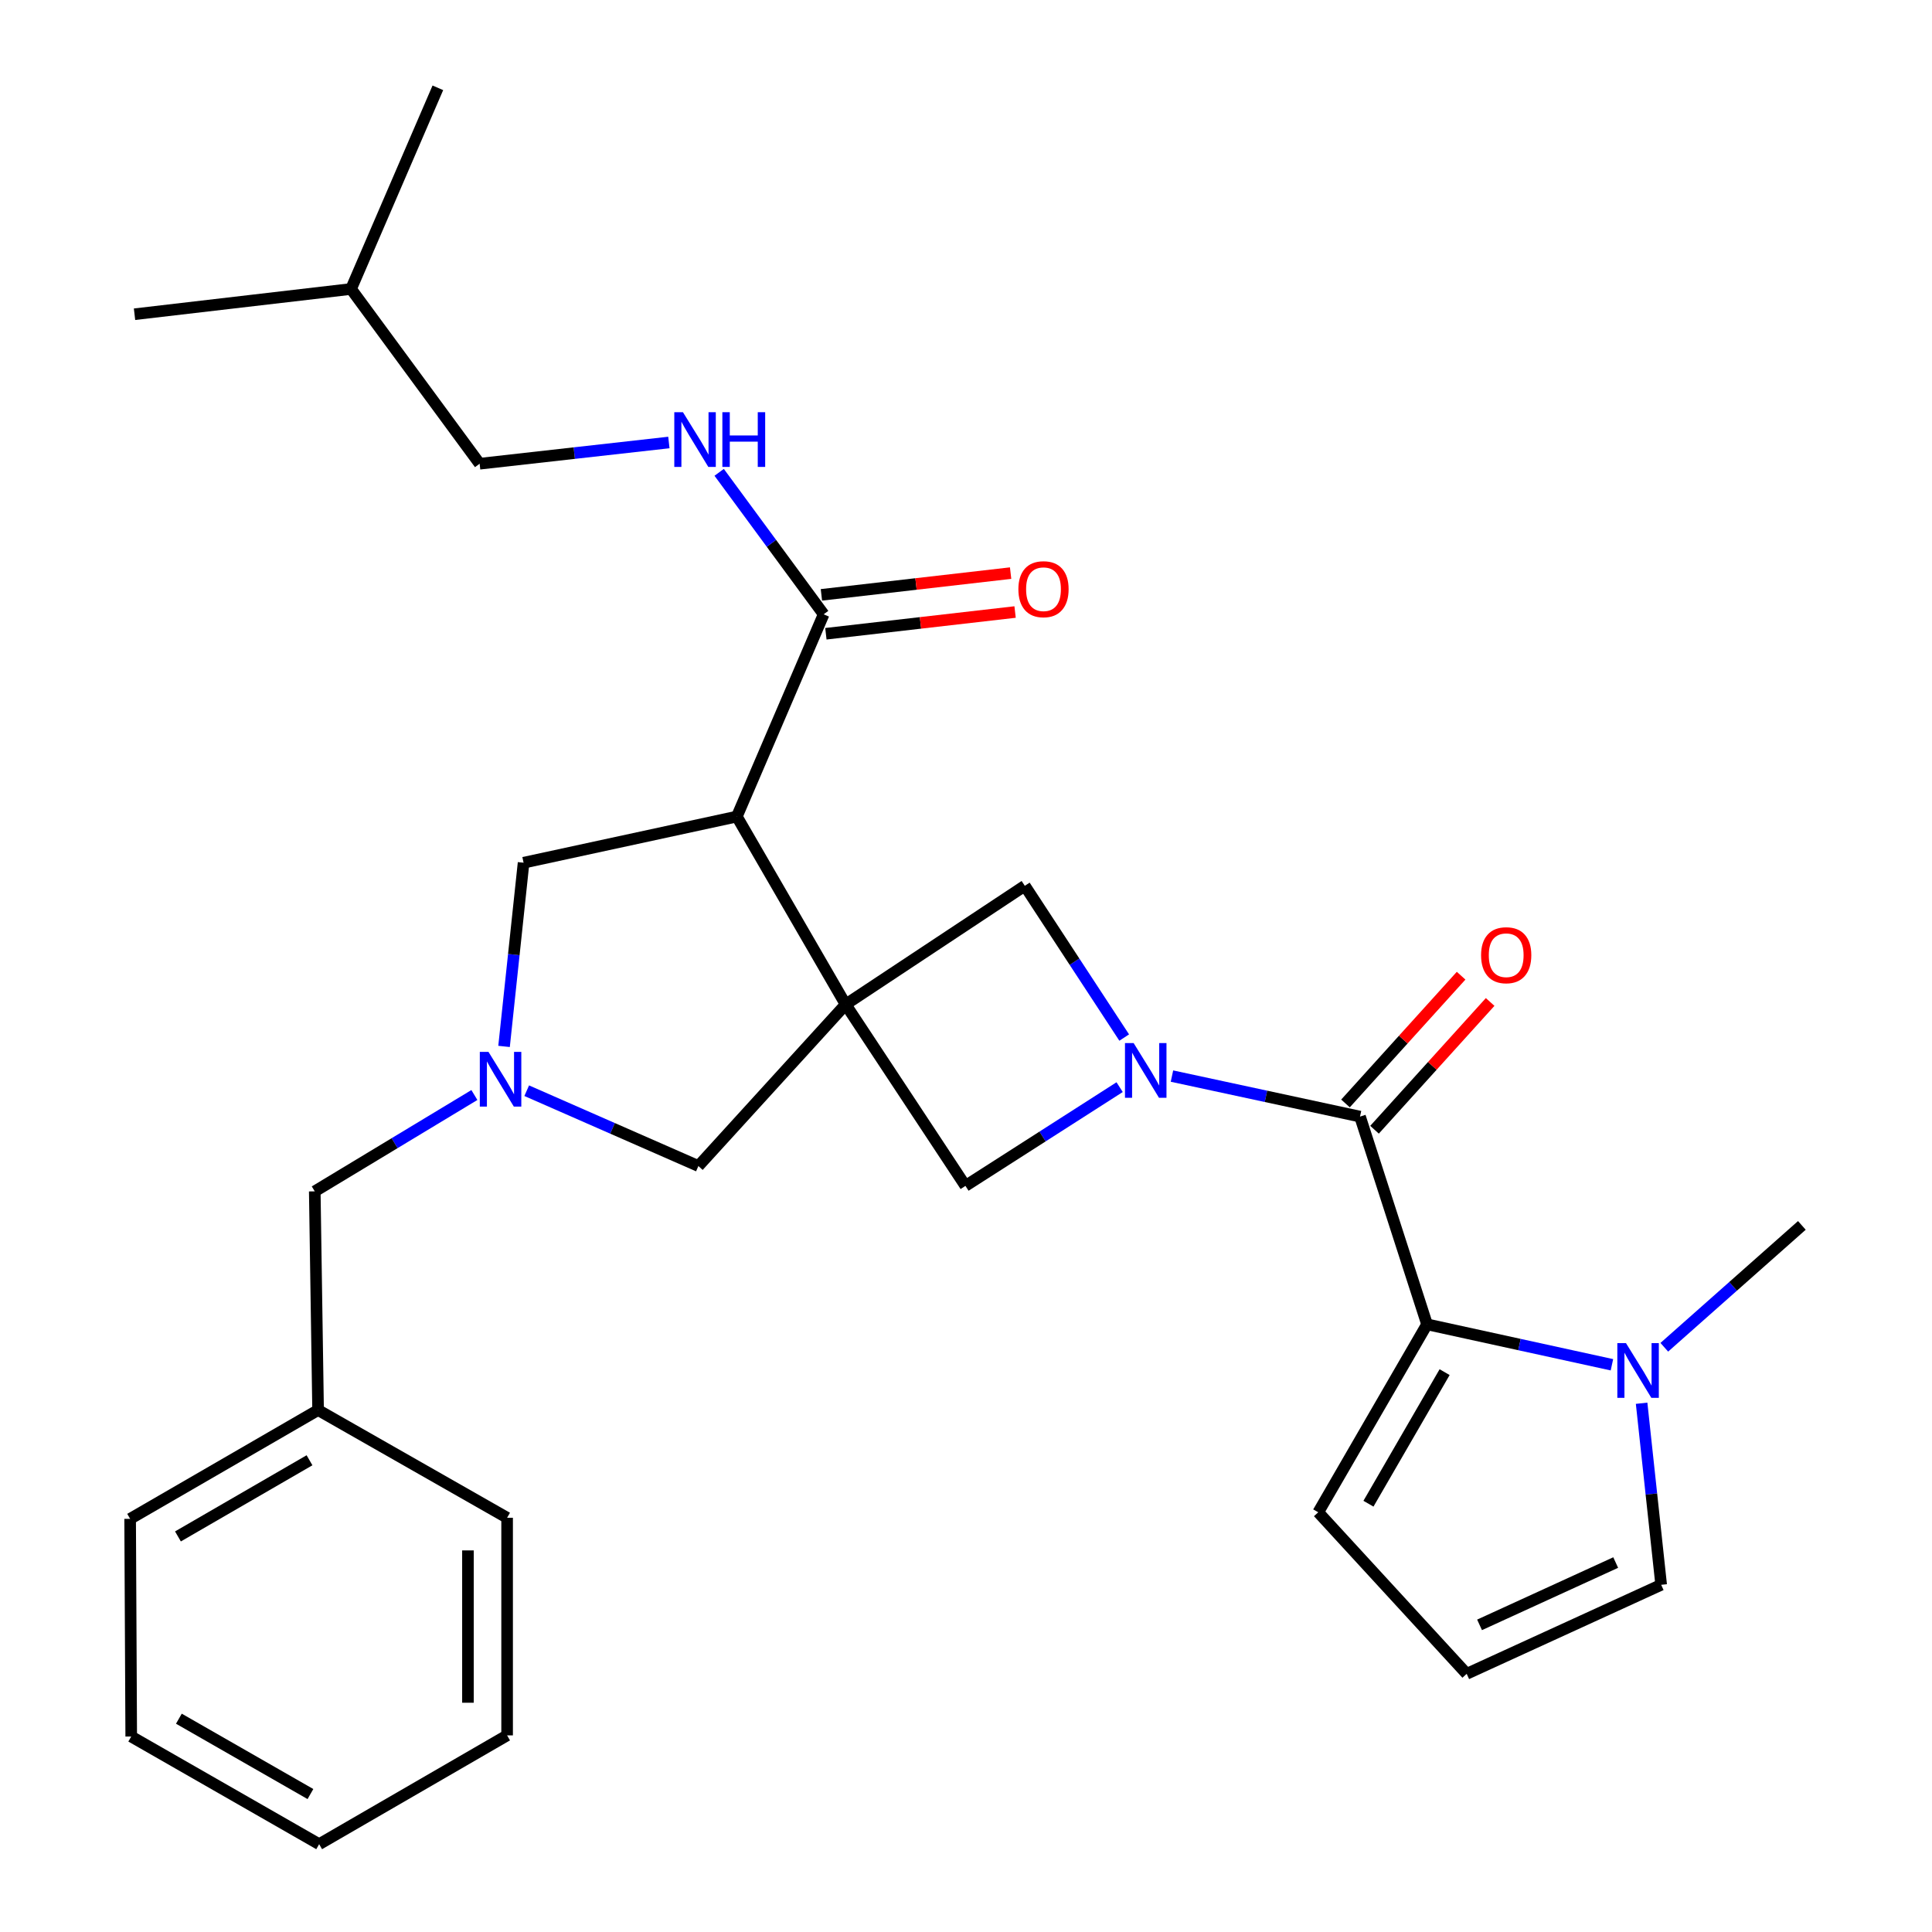 <?xml version='1.0' encoding='iso-8859-1'?>
<svg version='1.1' baseProfile='full'
              xmlns='http://www.w3.org/2000/svg'
                      xmlns:rdkit='http://www.rdkit.org/xml'
                      xmlns:xlink='http://www.w3.org/1999/xlink'
                  xml:space='preserve'
width='1000px' height='1000px' viewBox='0 0 1000 1000'>
<!-- END OF HEADER -->
<rect style='opacity:1.0;fill:#FFFFFF;stroke:none' width='1000' height='1000' x='0' y='0'> </rect>
<path class='bond-2' d='M 437.703,519.91 L 381.386,422.647' style='fill:none;fill-rule:evenodd;stroke:#000000;stroke-width:6px;stroke-linecap:butt;stroke-linejoin:miter;stroke-opacity:1' />
<path class='bond-5' d='M 437.703,519.91 L 530.439,458.491' style='fill:none;fill-rule:evenodd;stroke:#000000;stroke-width:6px;stroke-linecap:butt;stroke-linejoin:miter;stroke-opacity:1' />
<path class='bond-6' d='M 437.703,519.91 L 499.707,613.805' style='fill:none;fill-rule:evenodd;stroke:#000000;stroke-width:6px;stroke-linecap:butt;stroke-linejoin:miter;stroke-opacity:1' />
<path class='bond-9' d='M 437.703,519.91 L 361.488,603.535' style='fill:none;fill-rule:evenodd;stroke:#000000;stroke-width:6px;stroke-linecap:butt;stroke-linejoin:miter;stroke-opacity:1' />
<path class='bond-0' d='M 579.518,562.704 L 539.613,588.255' style='fill:none;fill-rule:evenodd;stroke:#0000FF;stroke-width:6px;stroke-linecap:butt;stroke-linejoin:miter;stroke-opacity:1' />
<path class='bond-0' d='M 539.613,588.255 L 499.707,613.805' style='fill:none;fill-rule:evenodd;stroke:#000000;stroke-width:6px;stroke-linecap:butt;stroke-linejoin:miter;stroke-opacity:1' />
<path class='bond-1' d='M 606.605,556.979 L 655.272,567.464' style='fill:none;fill-rule:evenodd;stroke:#0000FF;stroke-width:6px;stroke-linecap:butt;stroke-linejoin:miter;stroke-opacity:1' />
<path class='bond-1' d='M 655.272,567.464 L 703.94,577.95' style='fill:none;fill-rule:evenodd;stroke:#000000;stroke-width:6px;stroke-linecap:butt;stroke-linejoin:miter;stroke-opacity:1' />
<path class='bond-29' d='M 581.884,537.038 L 556.161,497.765' style='fill:none;fill-rule:evenodd;stroke:#0000FF;stroke-width:6px;stroke-linecap:butt;stroke-linejoin:miter;stroke-opacity:1' />
<path class='bond-29' d='M 556.161,497.765 L 530.439,458.491' style='fill:none;fill-rule:evenodd;stroke:#000000;stroke-width:6px;stroke-linecap:butt;stroke-linejoin:miter;stroke-opacity:1' />
<path class='bond-3' d='M 703.94,577.95 L 738.635,685.471' style='fill:none;fill-rule:evenodd;stroke:#000000;stroke-width:6px;stroke-linecap:butt;stroke-linejoin:miter;stroke-opacity:1' />
<path class='bond-15' d='M 711.455,584.75 L 741.377,551.684' style='fill:none;fill-rule:evenodd;stroke:#000000;stroke-width:6px;stroke-linecap:butt;stroke-linejoin:miter;stroke-opacity:1' />
<path class='bond-15' d='M 741.377,551.684 L 771.299,518.617' style='fill:none;fill-rule:evenodd;stroke:#FF0000;stroke-width:6px;stroke-linecap:butt;stroke-linejoin:miter;stroke-opacity:1' />
<path class='bond-15' d='M 696.425,571.149 L 726.347,538.083' style='fill:none;fill-rule:evenodd;stroke:#000000;stroke-width:6px;stroke-linecap:butt;stroke-linejoin:miter;stroke-opacity:1' />
<path class='bond-15' d='M 726.347,538.083 L 756.269,505.017' style='fill:none;fill-rule:evenodd;stroke:#FF0000;stroke-width:6px;stroke-linecap:butt;stroke-linejoin:miter;stroke-opacity:1' />
<path class='bond-8' d='M 381.386,422.647 L 426.318,317.963' style='fill:none;fill-rule:evenodd;stroke:#000000;stroke-width:6px;stroke-linecap:butt;stroke-linejoin:miter;stroke-opacity:1' />
<path class='bond-10' d='M 381.386,422.647 L 271.004,446.543' style='fill:none;fill-rule:evenodd;stroke:#000000;stroke-width:6px;stroke-linecap:butt;stroke-linejoin:miter;stroke-opacity:1' />
<path class='bond-7' d='M 738.635,685.471 L 786.484,695.939' style='fill:none;fill-rule:evenodd;stroke:#000000;stroke-width:6px;stroke-linecap:butt;stroke-linejoin:miter;stroke-opacity:1' />
<path class='bond-7' d='M 786.484,695.939 L 834.333,706.406' style='fill:none;fill-rule:evenodd;stroke:#0000FF;stroke-width:6px;stroke-linecap:butt;stroke-linejoin:miter;stroke-opacity:1' />
<path class='bond-12' d='M 738.635,685.471 L 682.318,782.756' style='fill:none;fill-rule:evenodd;stroke:#000000;stroke-width:6px;stroke-linecap:butt;stroke-linejoin:miter;stroke-opacity:1' />
<path class='bond-12' d='M 747.73,710.219 L 708.308,778.319' style='fill:none;fill-rule:evenodd;stroke:#000000;stroke-width:6px;stroke-linecap:butt;stroke-linejoin:miter;stroke-opacity:1' />
<path class='bond-4' d='M 272.626,564.542 L 317.057,584.039' style='fill:none;fill-rule:evenodd;stroke:#0000FF;stroke-width:6px;stroke-linecap:butt;stroke-linejoin:miter;stroke-opacity:1' />
<path class='bond-4' d='M 317.057,584.039 L 361.488,603.535' style='fill:none;fill-rule:evenodd;stroke:#000000;stroke-width:6px;stroke-linecap:butt;stroke-linejoin:miter;stroke-opacity:1' />
<path class='bond-17' d='M 245.542,566.78 L 204.231,591.711' style='fill:none;fill-rule:evenodd;stroke:#0000FF;stroke-width:6px;stroke-linecap:butt;stroke-linejoin:miter;stroke-opacity:1' />
<path class='bond-17' d='M 204.231,591.711 L 162.92,616.643' style='fill:none;fill-rule:evenodd;stroke:#000000;stroke-width:6px;stroke-linecap:butt;stroke-linejoin:miter;stroke-opacity:1' />
<path class='bond-30' d='M 260.895,541.626 L 265.95,494.085' style='fill:none;fill-rule:evenodd;stroke:#0000FF;stroke-width:6px;stroke-linecap:butt;stroke-linejoin:miter;stroke-opacity:1' />
<path class='bond-30' d='M 265.95,494.085 L 271.004,446.543' style='fill:none;fill-rule:evenodd;stroke:#000000;stroke-width:6px;stroke-linecap:butt;stroke-linejoin:miter;stroke-opacity:1' />
<path class='bond-13' d='M 849.694,726.317 L 854.755,773.303' style='fill:none;fill-rule:evenodd;stroke:#0000FF;stroke-width:6px;stroke-linecap:butt;stroke-linejoin:miter;stroke-opacity:1' />
<path class='bond-13' d='M 854.755,773.303 L 859.817,820.29' style='fill:none;fill-rule:evenodd;stroke:#000000;stroke-width:6px;stroke-linecap:butt;stroke-linejoin:miter;stroke-opacity:1' />
<path class='bond-20' d='M 861.44,697.345 L 897.041,665.806' style='fill:none;fill-rule:evenodd;stroke:#0000FF;stroke-width:6px;stroke-linecap:butt;stroke-linejoin:miter;stroke-opacity:1' />
<path class='bond-20' d='M 897.041,665.806 L 932.642,634.267' style='fill:none;fill-rule:evenodd;stroke:#000000;stroke-width:6px;stroke-linecap:butt;stroke-linejoin:miter;stroke-opacity:1' />
<path class='bond-11' d='M 426.318,317.963 L 399.279,281.222' style='fill:none;fill-rule:evenodd;stroke:#000000;stroke-width:6px;stroke-linecap:butt;stroke-linejoin:miter;stroke-opacity:1' />
<path class='bond-11' d='M 399.279,281.222 L 372.24,244.481' style='fill:none;fill-rule:evenodd;stroke:#0000FF;stroke-width:6px;stroke-linecap:butt;stroke-linejoin:miter;stroke-opacity:1' />
<path class='bond-16' d='M 427.475,328.032 L 476.44,322.406' style='fill:none;fill-rule:evenodd;stroke:#000000;stroke-width:6px;stroke-linecap:butt;stroke-linejoin:miter;stroke-opacity:1' />
<path class='bond-16' d='M 476.44,322.406 L 525.406,316.781' style='fill:none;fill-rule:evenodd;stroke:#FF0000;stroke-width:6px;stroke-linecap:butt;stroke-linejoin:miter;stroke-opacity:1' />
<path class='bond-16' d='M 425.161,307.895 L 474.127,302.269' style='fill:none;fill-rule:evenodd;stroke:#000000;stroke-width:6px;stroke-linecap:butt;stroke-linejoin:miter;stroke-opacity:1' />
<path class='bond-16' d='M 474.127,302.269 L 523.092,296.643' style='fill:none;fill-rule:evenodd;stroke:#FF0000;stroke-width:6px;stroke-linecap:butt;stroke-linejoin:miter;stroke-opacity:1' />
<path class='bond-18' d='M 346.209,229.034 L 297.233,234.529' style='fill:none;fill-rule:evenodd;stroke:#0000FF;stroke-width:6px;stroke-linecap:butt;stroke-linejoin:miter;stroke-opacity:1' />
<path class='bond-18' d='M 297.233,234.529 L 248.257,240.025' style='fill:none;fill-rule:evenodd;stroke:#000000;stroke-width:6px;stroke-linecap:butt;stroke-linejoin:miter;stroke-opacity:1' />
<path class='bond-14' d='M 682.318,782.756 L 759.153,866.371' style='fill:none;fill-rule:evenodd;stroke:#000000;stroke-width:6px;stroke-linecap:butt;stroke-linejoin:miter;stroke-opacity:1' />
<path class='bond-31' d='M 859.817,820.29 L 759.153,866.371' style='fill:none;fill-rule:evenodd;stroke:#000000;stroke-width:6px;stroke-linecap:butt;stroke-linejoin:miter;stroke-opacity:1' />
<path class='bond-31' d='M 836.28,808.771 L 765.816,841.028' style='fill:none;fill-rule:evenodd;stroke:#000000;stroke-width:6px;stroke-linecap:butt;stroke-linejoin:miter;stroke-opacity:1' />
<path class='bond-19' d='M 162.92,616.643 L 164.643,729.84' style='fill:none;fill-rule:evenodd;stroke:#000000;stroke-width:6px;stroke-linecap:butt;stroke-linejoin:miter;stroke-opacity:1' />
<path class='bond-21' d='M 248.257,240.025 L 181.703,149.575' style='fill:none;fill-rule:evenodd;stroke:#000000;stroke-width:6px;stroke-linecap:butt;stroke-linejoin:miter;stroke-opacity:1' />
<path class='bond-22' d='M 164.643,729.84 L 67.358,786.157' style='fill:none;fill-rule:evenodd;stroke:#000000;stroke-width:6px;stroke-linecap:butt;stroke-linejoin:miter;stroke-opacity:1' />
<path class='bond-22' d='M 160.205,755.831 L 92.106,795.253' style='fill:none;fill-rule:evenodd;stroke:#000000;stroke-width:6px;stroke-linecap:butt;stroke-linejoin:miter;stroke-opacity:1' />
<path class='bond-23' d='M 164.643,729.84 L 262.48,785.594' style='fill:none;fill-rule:evenodd;stroke:#000000;stroke-width:6px;stroke-linecap:butt;stroke-linejoin:miter;stroke-opacity:1' />
<path class='bond-24' d='M 181.703,149.575 L 226.635,45.455' style='fill:none;fill-rule:evenodd;stroke:#000000;stroke-width:6px;stroke-linecap:butt;stroke-linejoin:miter;stroke-opacity:1' />
<path class='bond-25' d='M 181.703,149.575 L 69.632,162.649' style='fill:none;fill-rule:evenodd;stroke:#000000;stroke-width:6px;stroke-linecap:butt;stroke-linejoin:miter;stroke-opacity:1' />
<path class='bond-27' d='M 67.358,786.157 L 67.921,898.825' style='fill:none;fill-rule:evenodd;stroke:#000000;stroke-width:6px;stroke-linecap:butt;stroke-linejoin:miter;stroke-opacity:1' />
<path class='bond-26' d='M 262.48,785.594 L 262.48,898.228' style='fill:none;fill-rule:evenodd;stroke:#000000;stroke-width:6px;stroke-linecap:butt;stroke-linejoin:miter;stroke-opacity:1' />
<path class='bond-26' d='M 242.21,802.489 L 242.21,881.333' style='fill:none;fill-rule:evenodd;stroke:#000000;stroke-width:6px;stroke-linecap:butt;stroke-linejoin:miter;stroke-opacity:1' />
<path class='bond-28' d='M 262.48,898.228 L 165.194,954.545' style='fill:none;fill-rule:evenodd;stroke:#000000;stroke-width:6px;stroke-linecap:butt;stroke-linejoin:miter;stroke-opacity:1' />
<path class='bond-32' d='M 67.921,898.825 L 165.194,954.545' style='fill:none;fill-rule:evenodd;stroke:#000000;stroke-width:6px;stroke-linecap:butt;stroke-linejoin:miter;stroke-opacity:1' />
<path class='bond-32' d='M 92.587,889.594 L 160.679,928.599' style='fill:none;fill-rule:evenodd;stroke:#000000;stroke-width:6px;stroke-linecap:butt;stroke-linejoin:miter;stroke-opacity:1' />
<path  class='atom-1' d='M 586.768 539.894
L 596.048 554.894
Q 596.968 556.374, 598.448 559.054
Q 599.928 561.734, 600.008 561.894
L 600.008 539.894
L 603.768 539.894
L 603.768 568.214
L 599.888 568.214
L 589.928 551.814
Q 588.768 549.894, 587.528 547.694
Q 586.328 545.494, 585.968 544.814
L 585.968 568.214
L 582.288 568.214
L 582.288 539.894
L 586.768 539.894
' fill='#0000FF'/>
<path  class='atom-5' d='M 252.83 544.443
L 262.11 559.443
Q 263.03 560.923, 264.51 563.603
Q 265.99 566.283, 266.07 566.443
L 266.07 544.443
L 269.83 544.443
L 269.83 572.763
L 265.95 572.763
L 255.99 556.363
Q 254.83 554.443, 253.59 552.243
Q 252.39 550.043, 252.03 549.363
L 252.03 572.763
L 248.35 572.763
L 248.35 544.443
L 252.83 544.443
' fill='#0000FF'/>
<path  class='atom-8' d='M 841.608 695.207
L 850.888 710.207
Q 851.808 711.687, 853.288 714.367
Q 854.768 717.047, 854.848 717.207
L 854.848 695.207
L 858.608 695.207
L 858.608 723.527
L 854.728 723.527
L 844.768 707.127
Q 843.608 705.207, 842.368 703.007
Q 841.168 700.807, 840.808 700.127
L 840.808 723.527
L 837.128 723.527
L 837.128 695.207
L 841.608 695.207
' fill='#0000FF'/>
<path  class='atom-12' d='M 353.494 213.354
L 362.774 228.354
Q 363.694 229.834, 365.174 232.514
Q 366.654 235.194, 366.734 235.354
L 366.734 213.354
L 370.494 213.354
L 370.494 241.674
L 366.614 241.674
L 356.654 225.274
Q 355.494 223.354, 354.254 221.154
Q 353.054 218.954, 352.694 218.274
L 352.694 241.674
L 349.014 241.674
L 349.014 213.354
L 353.494 213.354
' fill='#0000FF'/>
<path  class='atom-12' d='M 373.894 213.354
L 377.734 213.354
L 377.734 225.394
L 392.214 225.394
L 392.214 213.354
L 396.054 213.354
L 396.054 241.674
L 392.214 241.674
L 392.214 228.594
L 377.734 228.594
L 377.734 241.674
L 373.894 241.674
L 373.894 213.354
' fill='#0000FF'/>
<path  class='atom-16' d='M 766.603 494.416
Q 766.603 487.616, 769.963 483.816
Q 773.323 480.016, 779.603 480.016
Q 785.883 480.016, 789.243 483.816
Q 792.603 487.616, 792.603 494.416
Q 792.603 501.296, 789.203 505.216
Q 785.803 509.096, 779.603 509.096
Q 773.363 509.096, 769.963 505.216
Q 766.603 501.336, 766.603 494.416
M 779.603 505.896
Q 783.923 505.896, 786.243 503.016
Q 788.603 500.096, 788.603 494.416
Q 788.603 488.856, 786.243 486.056
Q 783.923 483.216, 779.603 483.216
Q 775.283 483.216, 772.923 486.016
Q 770.603 488.816, 770.603 494.416
Q 770.603 500.136, 772.923 503.016
Q 775.283 505.896, 779.603 505.896
' fill='#FF0000'/>
<path  class='atom-17' d='M 527.112 304.969
Q 527.112 298.169, 530.472 294.369
Q 533.832 290.569, 540.112 290.569
Q 546.392 290.569, 549.752 294.369
Q 553.112 298.169, 553.112 304.969
Q 553.112 311.849, 549.712 315.769
Q 546.312 319.649, 540.112 319.649
Q 533.872 319.649, 530.472 315.769
Q 527.112 311.889, 527.112 304.969
M 540.112 316.449
Q 544.432 316.449, 546.752 313.569
Q 549.112 310.649, 549.112 304.969
Q 549.112 299.409, 546.752 296.609
Q 544.432 293.769, 540.112 293.769
Q 535.792 293.769, 533.432 296.569
Q 531.112 299.369, 531.112 304.969
Q 531.112 310.689, 533.432 313.569
Q 535.792 316.449, 540.112 316.449
' fill='#FF0000'/>
</svg>
